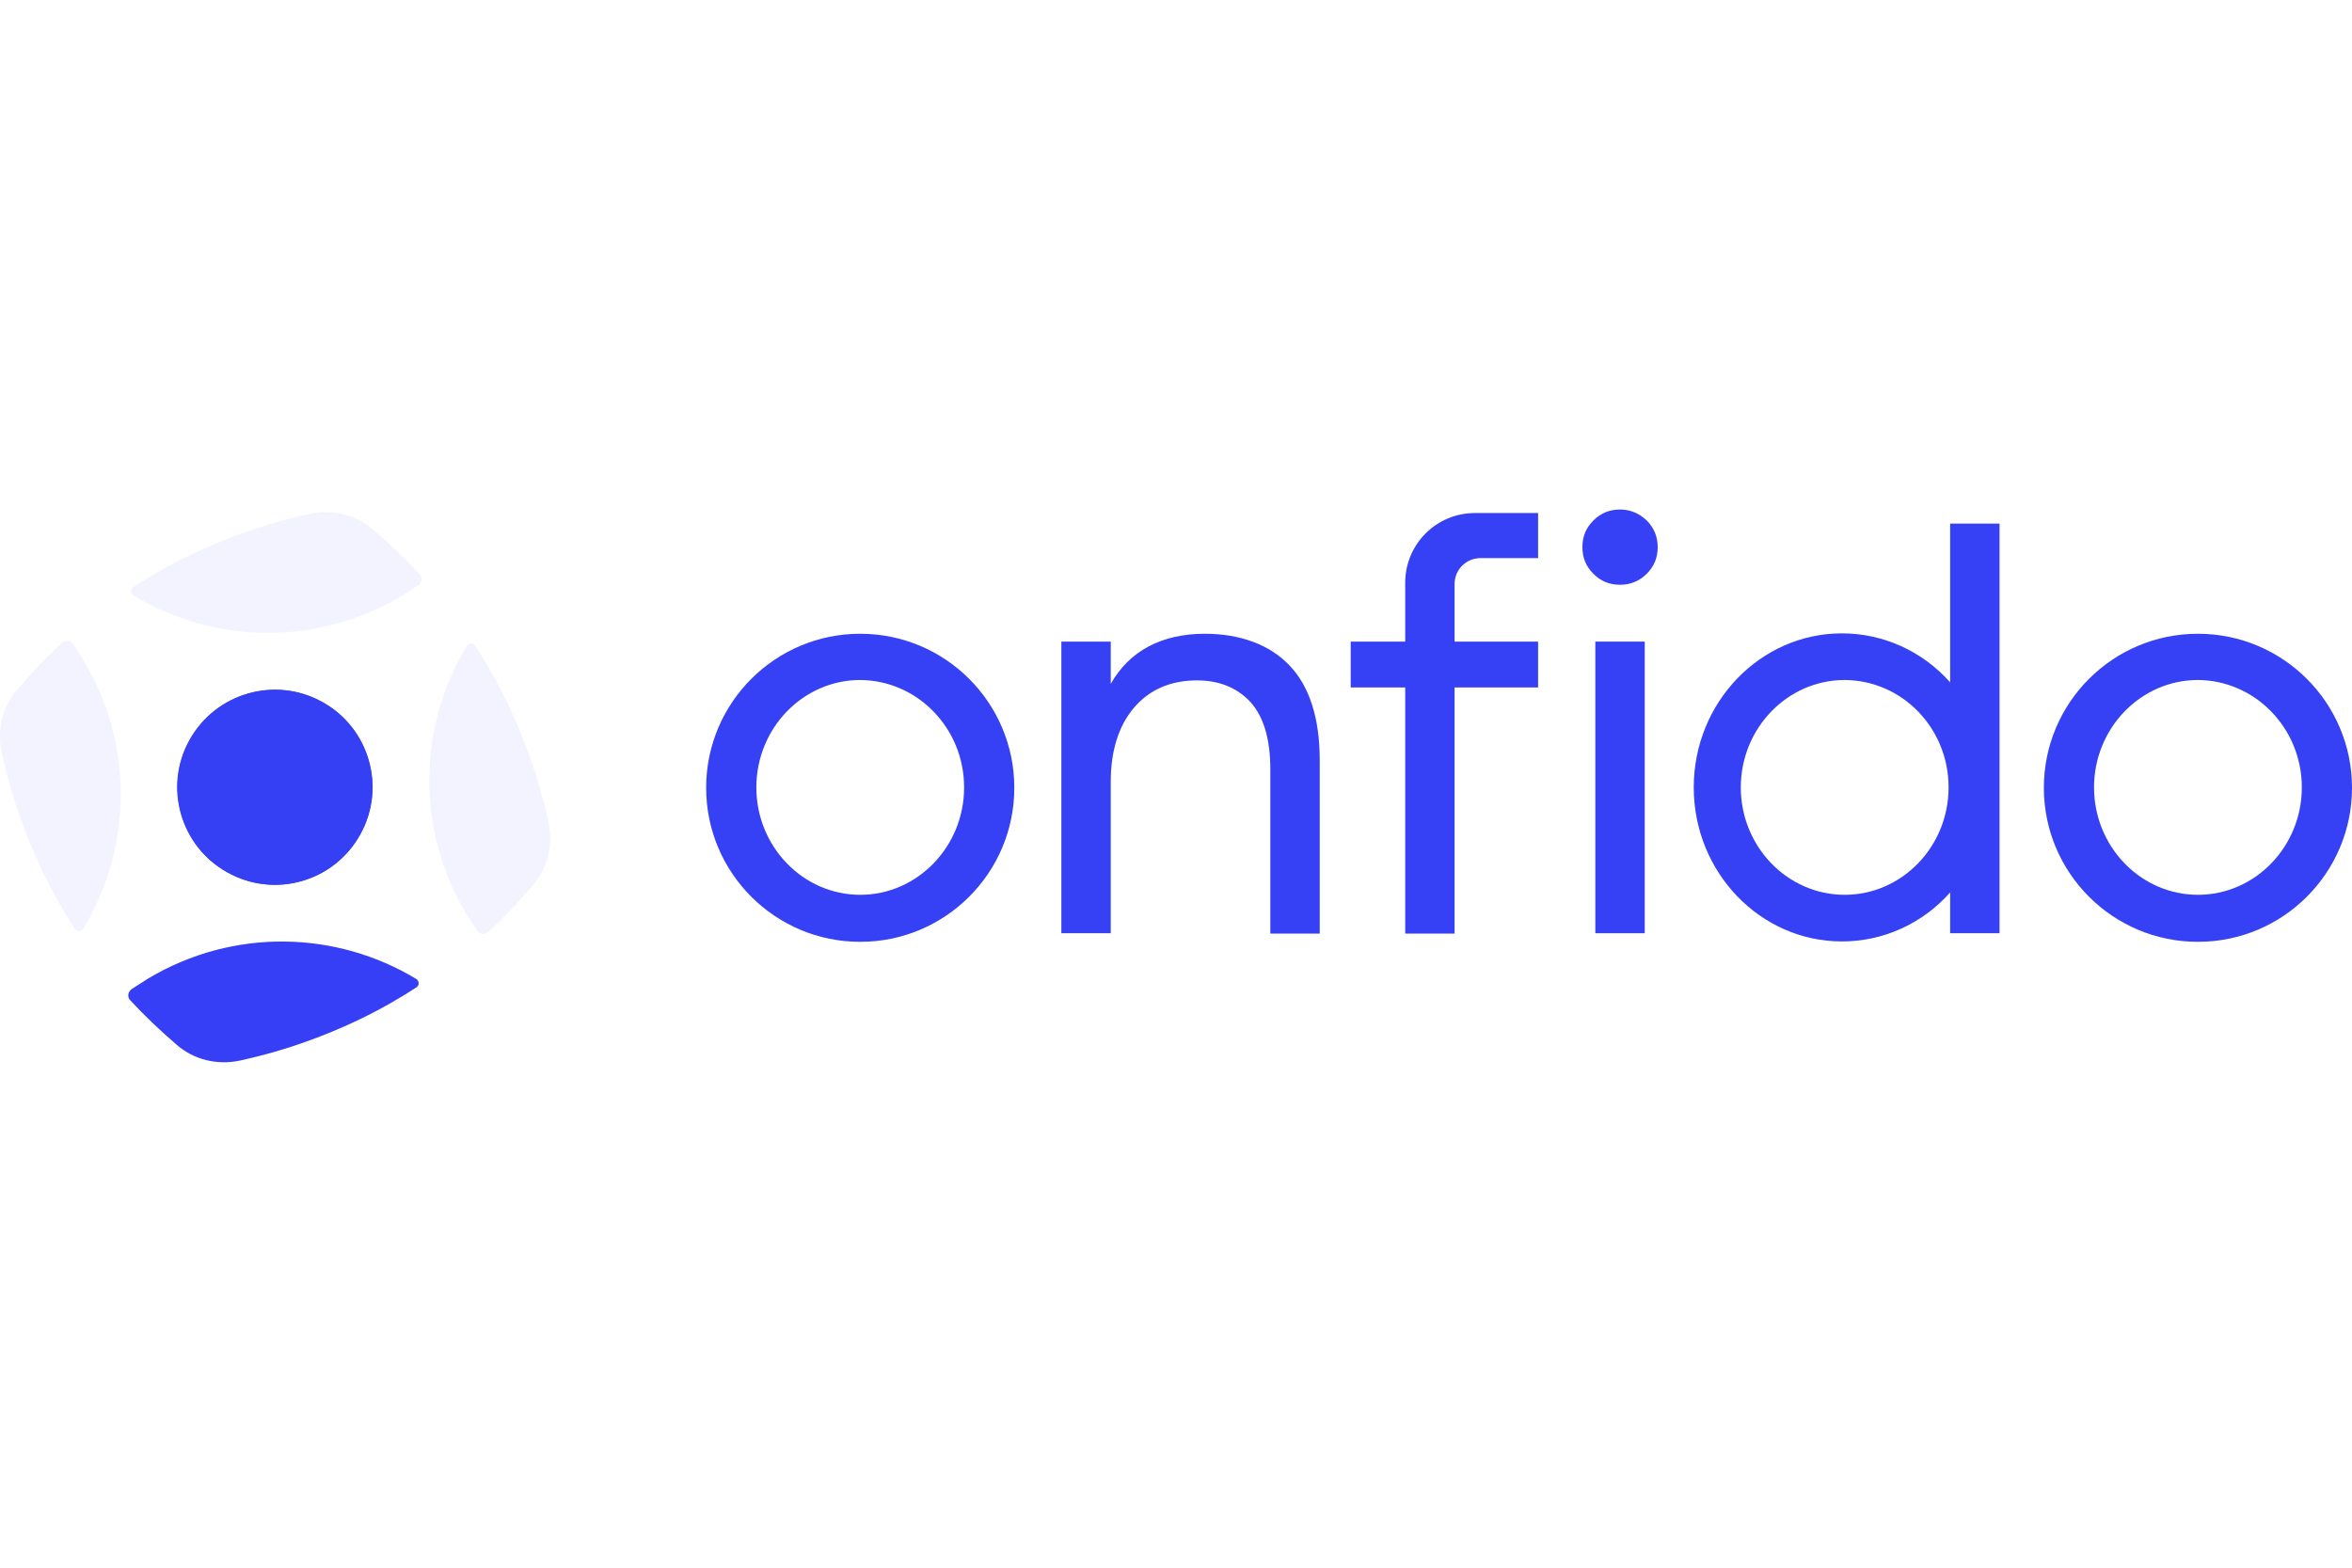 <svg width="150" height="100" viewBox="0 0 150 100" fill="none" xmlns="http://www.w3.org/2000/svg">
<path d="M76.84 40.426C74.089 40.426 72.014 41.526 70.839 43.626V40.926H67.689V59.528H70.839V49.852C70.839 47.902 71.339 46.302 72.314 45.151C73.289 44.001 74.639 43.401 76.34 43.401C77.765 43.401 78.915 43.876 79.765 44.801C80.59 45.727 81.015 47.152 81.015 49.052V59.553H84.166V48.477C84.166 45.827 83.516 43.776 82.24 42.451C80.99 41.126 79.09 40.426 76.84 40.426Z" fill="#3640F5"/>
<path d="M140.174 40.426C134.748 40.426 130.348 44.826 130.348 50.252C130.348 55.678 134.748 60.078 140.174 60.078C145.6 60.078 150 55.678 150 50.252C150 44.826 145.6 40.426 140.174 40.426ZM146.8 50.227C146.8 54.003 143.825 57.078 140.174 57.078C136.524 57.078 133.548 54.003 133.548 50.227C133.548 46.452 136.524 43.376 140.174 43.376C143.825 43.401 146.8 46.452 146.8 50.227Z" fill="#3640F5"/>
<path d="M54.861 40.426C49.436 40.426 45.035 44.826 45.035 50.252C45.035 55.678 49.436 60.078 54.861 60.078C60.287 60.078 64.688 55.678 64.688 50.252C64.688 44.826 60.287 40.426 54.861 40.426ZM61.487 50.227C61.487 54.003 58.512 57.078 54.861 57.078C51.211 57.078 48.236 54.003 48.236 50.227C48.236 46.452 51.211 43.376 54.861 43.376C58.512 43.401 61.487 46.452 61.487 50.227Z" fill="#3640F5"/>
<path d="M124.372 43.526C122.597 41.526 120.096 40.401 117.471 40.401C112.27 40.401 108.02 44.801 108.02 50.227C108.02 55.653 112.27 60.053 117.471 60.053C120.096 60.053 122.597 58.928 124.372 56.928V59.529H127.522V33.4H124.372V43.526ZM124.272 50.227C124.272 54.003 121.296 57.078 117.646 57.078C113.995 57.078 111.02 54.003 111.02 50.227C111.02 46.452 113.995 43.376 117.646 43.376C121.321 43.401 124.272 46.452 124.272 50.227Z" fill="#3640F5"/>
<path d="M103.319 32.5C102.669 32.5 102.094 32.725 101.619 33.2C101.144 33.675 100.919 34.225 100.919 34.9C100.919 35.575 101.144 36.126 101.619 36.601C102.094 37.076 102.644 37.301 103.319 37.301C103.969 37.301 104.544 37.076 105.02 36.601C105.495 36.126 105.72 35.575 105.72 34.9C105.72 34.25 105.495 33.675 105.02 33.2C104.544 32.75 103.969 32.5 103.319 32.5Z" fill="#3640F5"/>
<path d="M104.894 40.926H101.743V59.529H104.894V40.926Z" fill="#3640F5"/>
<path d="M92.767 40.926V37.25C92.767 36.325 93.518 35.6 94.418 35.6H98.093V32.725H94.068C91.592 32.725 89.617 34.725 89.617 37.175V40.926H86.142V43.851H89.617V59.553H92.767V43.851H98.093V40.926H92.767Z" fill="#3640F5"/>
<path d="M12.081 47.202C10.406 50.202 11.506 54.003 14.507 55.653C17.507 57.328 21.308 56.228 22.958 53.228C24.633 50.227 23.533 46.427 20.532 44.776C17.557 43.101 13.756 44.201 12.081 47.202Z" fill="#353FF4"/>
<path d="M9.431 62.429C9.081 62.654 8.731 62.879 8.381 63.104C8.156 63.279 8.106 63.604 8.306 63.804C9.231 64.804 10.231 65.754 11.281 66.655C12.382 67.605 13.857 67.955 15.282 67.655C16.782 67.33 18.257 66.905 19.633 66.405C21.708 65.654 23.708 64.729 25.558 63.604C25.908 63.404 26.233 63.179 26.558 62.979C26.759 62.854 26.733 62.579 26.558 62.454C21.483 59.379 14.907 59.154 9.431 62.429Z" fill="#353FF4"/>
<path d="M22.982 53.228C24.657 50.227 23.557 46.427 20.557 44.777C17.556 43.126 13.756 44.202 12.106 47.202C10.43 50.202 11.53 54.003 14.531 55.653C17.531 57.328 21.307 56.253 22.982 53.228Z" fill="#353FF4"/>
<g opacity="0.5">
<g opacity="0.5">
<g opacity="0.5">
<path opacity="0.5" d="M25.634 38.001C25.984 37.776 26.334 37.55 26.684 37.325C26.91 37.151 26.959 36.825 26.759 36.625C25.834 35.625 24.834 34.675 23.784 33.775C22.684 32.825 21.209 32.475 19.784 32.775C18.283 33.1 16.808 33.525 15.433 34.025C13.358 34.775 11.357 35.7 9.507 36.825C9.157 37.026 8.832 37.251 8.507 37.45C8.307 37.575 8.332 37.851 8.507 37.976C13.583 41.051 20.184 41.276 25.634 38.001Z" fill="#353FF4"/>
</g>
</g>
</g>
<g opacity="0.5">
<g opacity="0.5">
<g opacity="0.5">
<path opacity="0.5" d="M5.33 42.126C5.105 41.776 4.88 41.426 4.655 41.076C4.48 40.851 4.155 40.801 3.955 41.001C2.955 41.926 2.005 42.926 1.105 43.977C0.154 45.077 -0.196 46.552 0.104 47.977C0.43 49.477 0.855 50.953 1.355 52.328C2.105 54.403 3.03 56.403 4.155 58.254C4.355 58.604 4.58 58.929 4.78 59.254C4.905 59.454 5.18 59.429 5.305 59.254C8.381 54.178 8.606 47.577 5.33 42.126Z" fill="#353FF4"/>
</g>
</g>
</g>
<g opacity="0.5">
<g opacity="0.5">
<g opacity="0.5">
<path opacity="0.5" d="M29.758 58.329C29.983 58.679 30.208 59.029 30.433 59.379C30.608 59.604 30.933 59.654 31.133 59.454C32.133 58.529 33.084 57.529 33.984 56.478C34.934 55.378 35.284 53.903 34.984 52.478C34.659 50.978 34.234 49.502 33.734 48.127C32.983 46.052 32.058 44.052 30.933 42.202C30.733 41.851 30.508 41.526 30.308 41.201C30.183 41.001 29.908 41.026 29.783 41.201C26.683 46.277 26.483 52.853 29.758 58.329Z" fill="#353FF4"/>
</g>
</g>
</g>
<g opacity="0.5">
<g opacity="0.5">
<g opacity="0.5">
<path opacity="0.5" d="M9.431 62.429C9.081 62.654 8.731 62.879 8.381 63.104C8.156 63.279 8.106 63.604 8.306 63.804C9.231 64.804 10.231 65.754 11.281 66.655C12.382 67.605 13.857 67.955 15.282 67.655C16.782 67.33 18.257 66.905 19.633 66.405C21.708 65.654 23.708 64.729 25.558 63.604C25.908 63.404 26.233 63.179 26.558 62.979C26.759 62.854 26.733 62.579 26.558 62.454C21.483 59.379 14.907 59.154 9.431 62.429Z" fill="#353FF4"/>
</g>
</g>
</g>
</svg>
